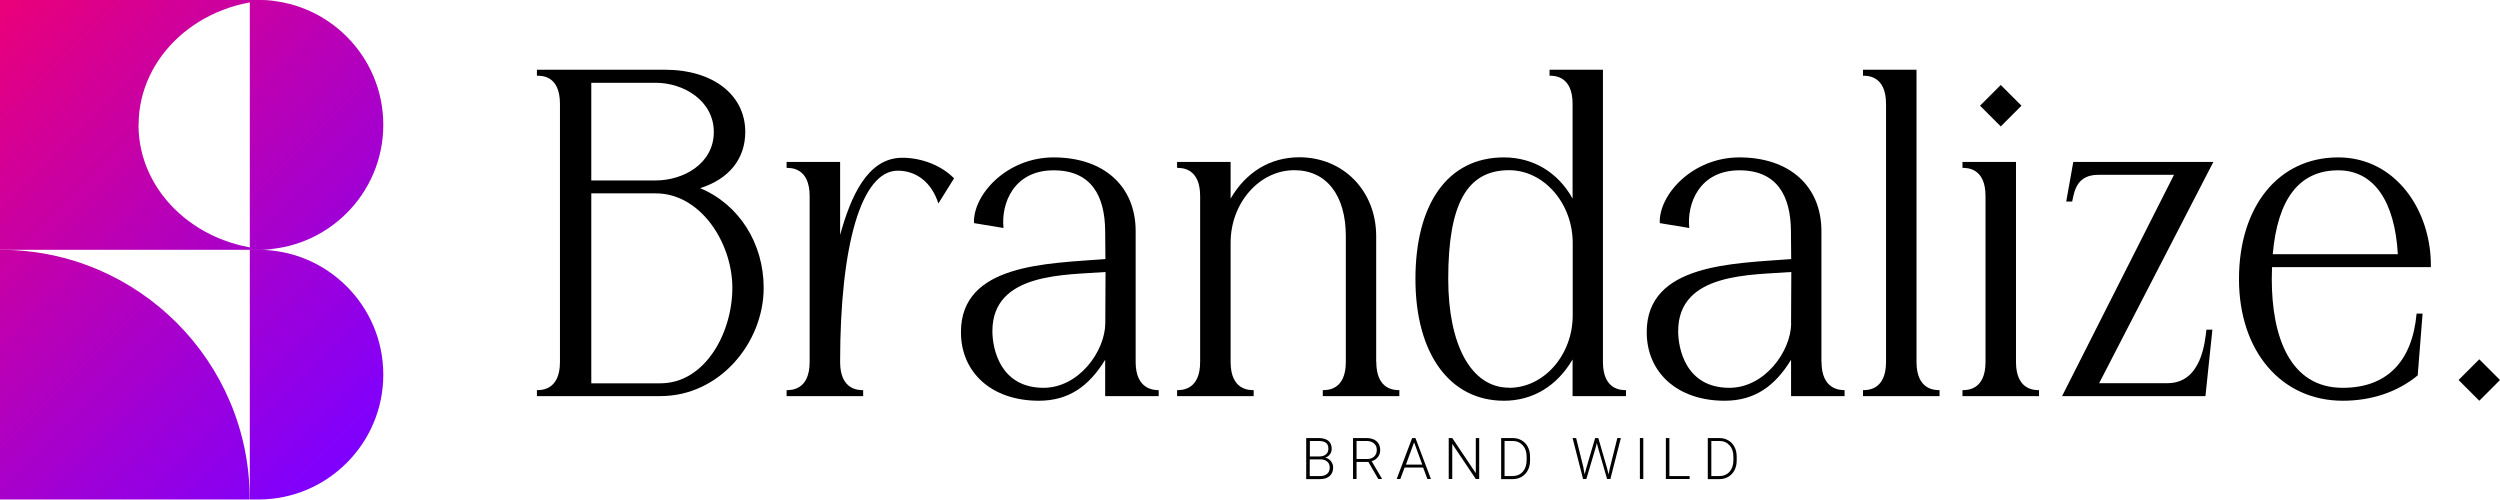 <svg xmlns="http://www.w3.org/2000/svg" xmlns:xlink="http://www.w3.org/1999/xlink" id="Layer_2" data-name="Layer 2" viewBox="0 0 205.06 40.98"><defs><style>      .cls-1 {        fill: url(#linear-gradient);      }      .cls-1, .cls-2, .cls-3, .cls-4, .cls-5 {        stroke-width: 0px;      }      .cls-3 {        fill: url(#linear-gradient-2);      }      .cls-4 {        fill: url(#linear-gradient-3);      }      .cls-5 {        fill: url(#linear-gradient-4);      }    </style><linearGradient id="linear-gradient" x1=".11" y1="-12.61" x2="39.66" y2="26.93" gradientUnits="userSpaceOnUse"><stop offset="0" stop-color="#ff0060"></stop><stop offset="1" stop-color="#7e00ff"></stop></linearGradient><linearGradient id="linear-gradient-2" x1="-10.13" y1="-2.36" x2="29.41" y2="37.18" xlink:href="#linear-gradient"></linearGradient><linearGradient id="linear-gradient-3" x1="-19.48" y1="6.99" x2="20.06" y2="46.53" xlink:href="#linear-gradient"></linearGradient><linearGradient id="linear-gradient-4" x1="-5.69" y1="-6.81" x2="33.86" y2="32.73" xlink:href="#linear-gradient"></linearGradient></defs><g id="Layer_1-2" data-name="Layer 1"><g><g><path class="cls-1" d="M20.49,0h.71C26.85,0,31.44,4.59,31.44,10.24h0c0,5.65-4.59,10.24-10.24,10.24h-.71V0h0Z"></path><path class="cls-3" d="M20.49,20.49h.71c5.65,0,10.24,4.59,10.24,10.24h0c0,5.65-4.59,10.24-10.24,10.24h-.71v-20.49h0Z"></path><path class="cls-4" d="M0,20.49h.05c11.28,0,20.43,9.16,20.43,20.43v.05H0v-20.49h0Z"></path><path class="cls-5" d="M11.37,10.24C11.37,4.59,16.45,0,22.73,0H0v20.49h22.73c-6.28,0-11.37-4.59-11.37-10.24Z"></path></g><g><g><path class="cls-2" d="M57.44,15.44c3.17,1.32,5.2,4.51,5.2,8.17,0,4.48-3.6,8.88-8.47,8.88h-10.13v-.49c.38,0,1.89,0,1.89-2.31V8.52c0-2.34-1.51-2.31-1.89-2.31v-.49h10.51c3.92,0,6.58,2.05,6.58,5.1,0,2.21-1.33,3.86-3.69,4.61h0ZM48.5,6.78v8.02h5.29c2.27,0,4.76-1.38,4.76-3.97s-2.5-4.04-4.76-4.04h-5.29ZM54.17,31.44c3.65,0,5.9-4.12,5.9-7.83s-2.62-7.75-6.28-7.75h-5.29v15.58h5.67Z"></path><path class="cls-2" d="M78.26,14.62l-1.29,2.07c-.55-1.72-1.79-2.69-3.33-2.69-3,0-4.73,6.13-4.73,15.69,0,2.31,1.51,2.31,1.89,2.31v.49h-6.28v-.49c.38,0,1.89,0,1.89-2.31v-13.61c0-2.31-1.51-2.31-1.89-2.31v-.49h4.39v5.99c.88-3.17,2.25-6.33,5.1-6.33,1.61,0,3.21.64,4.24,1.68Z"></path><path class="cls-2" d="M93.15,29.69c0,2.27,1.51,2.31,1.89,2.31v.49h-4.39v-2.98c-1.33,2.17-2.99,3.36-5.44,3.36-3.87,0-6.39-2.31-6.39-5.63,0-5.62,7.09-5.62,11.85-5.99l-.02-2.29c-.02-2.89-1.13-4.99-4.23-4.99-3.28,0-4.32,2.73-4.11,4.73l-2.42-.4c-.1-2.3,2.66-5.39,6.53-5.39,4.12,0,6.73,2.36,6.73,6.05v10.74ZM85.59,31.81c2.9,0,5.05-2.99,5.07-5.29l.02-4.21c-3.2.26-9.28,0-9.28,4.85,0,1.45.64,4.65,4.2,4.65h0Z"></path><path class="cls-2" d="M112.89,29.69c0,2.31,1.51,2.31,1.89,2.31v.49h-6.28v-.49c.38,0,1.89,0,1.89-2.31v-10.32c0-3.36-1.59-5.41-4.23-5.41-2.87,0-5.22,2.7-5.22,5.94v9.79c0,2.31,1.51,2.31,1.89,2.31v.49h-6.28v-.49c.38,0,1.89,0,1.89-2.31v-13.61c0-2.31-1.51-2.31-1.89-2.31v-.49h4.39v3.01c1.26-2.18,3.26-3.39,5.63-3.39,3.62,0,6.31,2.76,6.31,6.47v10.32Z"></path><path class="cls-2" d="M123.36,12.91c2.4,0,4.45,1.24,5.63,3.38v-7.77c0-2.31-1.51-2.31-1.89-2.31v-.49h4.38v23.97c0,2.31,1.51,2.31,1.89,2.31v.49h-4.38v-3.01c-1.27,2.18-3.26,3.39-5.63,3.39-4.45,0-7.26-3.86-7.26-9.98s2.61-9.98,7.26-9.98ZM123.78,31.81c2.87,0,5.22-2.7,5.22-5.94v-5.94c0-3.25-2.36-5.97-5.22-5.97-3.5,0-4.99,2.85-4.99,8.92,0,5.39,1.87,8.92,4.99,8.92Z"></path><path class="cls-2" d="M149.41,29.69c0,2.27,1.51,2.31,1.89,2.31v.49h-4.39v-2.98c-1.33,2.17-2.99,3.36-5.45,3.36-3.87,0-6.39-2.31-6.39-5.63,0-5.62,7.09-5.62,11.85-5.99l-.02-2.29c-.02-2.89-1.13-4.99-4.23-4.99-3.28,0-4.32,2.73-4.11,4.73l-2.42-.4c-.1-2.3,2.66-5.39,6.53-5.39,4.12,0,6.73,2.36,6.73,6.05v10.74ZM146.91,26.52l.02-4.21c-3.2.26-9.28,0-9.28,4.85,0,1.45.63,4.65,4.2,4.65,2.9,0,5.05-2.99,5.07-5.29Z"></path><path class="cls-2" d="M152.81,32.49v-.49c.38,0,1.89,0,1.89-2.31V8.52c0-2.31-1.51-2.31-1.89-2.31v-.49h4.39v23.97c0,2.31,1.51,2.31,1.89,2.31v.49h-6.28Z"></path><path class="cls-2" d="M160.97,32.49v-.49c.38,0,1.89,0,1.89-2.31v-13.61c0-2.31-1.51-2.31-1.89-2.31v-.49h4.39v16.41c0,2.31,1.51,2.31,1.89,2.31v.49h-6.28ZM162.41,8.67l1.7-1.7,1.7,1.7-1.7,1.7-1.7-1.7Z"></path><path class="cls-2" d="M169.14,32.49l9.18-18.15h-6.21c-1.73,0-1.96,1.27-2.14,2.19h-.49l.58-3.25h11.49l-9.37,18.15h5.6c2.81,0,3.08-3.42,3.2-4.39h.49l-.57,5.45h-11.76Z"></path><path class="cls-2" d="M191.79,12.91c4.71,0,7.66,4.36,7.6,9h-13.03c-.01.33-.02.65-.02.98,0,4.7,1.47,8.92,5.82,8.92,3.6,0,5.7-2.13,6.06-6.09h.49l-.4,5.07c-1.64,1.36-3.79,2.08-6.15,2.08-5,0-8.51-4.02-8.51-9.98s3.24-9.98,8.13-9.98ZM196.68,20.85c-.25-4.39-1.99-6.88-4.89-6.88-3.18,0-4.97,2.32-5.37,6.88h10.25Z"></path><path class="cls-2" d="M203.36,29.47l1.7,1.7-1.7,1.7-1.7-1.7,1.7-1.7Z"></path></g><g><path class="cls-2" d="M107.14,39.29v-3.36h.99c.36,0,.63.07.82.22.19.15.28.37.28.66,0,.17-.05.33-.14.45-.1.13-.22.22-.39.28.2.04.35.14.47.29.12.15.18.32.18.52,0,.3-.1.53-.29.7s-.46.25-.8.25h-1.12ZM107.43,37.44h.78c.24,0,.42-.06.55-.17.13-.11.2-.26.2-.47,0-.22-.07-.38-.2-.48s-.34-.15-.61-.15h-.71v1.27ZM107.43,37.68v1.37h.85c.24,0,.44-.06.58-.19.14-.12.21-.29.21-.51,0-.21-.07-.37-.21-.49-.14-.12-.32-.18-.56-.18h-.88Z"></path><path class="cls-2" d="M112.24,37.89h-.97v1.4h-.29v-3.36h1.09c.36,0,.64.09.84.26s.3.42.3.73c0,.21-.06.41-.19.57-.13.16-.29.28-.51.34l.84,1.43v.03h-.3l-.81-1.4ZM111.27,37.65h.87c.24,0,.43-.07.57-.2s.22-.31.22-.53c0-.24-.07-.42-.23-.55-.15-.13-.36-.2-.63-.2h-.8v1.48Z"></path><path class="cls-2" d="M116.74,38.35h-1.53l-.35.94h-.3l1.27-3.36h.27l1.27,3.36h-.29l-.35-.94ZM115.31,38.11h1.35l-.67-1.83-.67,1.83Z"></path><path class="cls-2" d="M121.33,39.29h-.28l-1.93-2.88v2.88h-.29v-3.36h.29l1.93,2.88v-2.88h.28v3.36Z"></path><path class="cls-2" d="M123.13,39.29v-3.36h.94c.27,0,.52.06.74.19.22.13.39.3.51.54.12.23.18.5.18.8v.31c0,.3-.06.57-.18.8s-.29.41-.51.54-.47.19-.76.19h-.92ZM123.41,36.17v2.88h.64c.35,0,.64-.12.85-.35.21-.24.32-.55.32-.95v-.3c0-.39-.11-.7-.32-.93s-.49-.35-.83-.35h-.66Z"></path><path class="cls-2" d="M129.88,38.39l.1.52.13-.5.73-2.48h.26l.72,2.48.12.5.11-.53.61-2.45h.29l-.86,3.36h-.27l-.76-2.63-.08-.33-.08.33-.78,2.63h-.27l-.86-3.36h.29l.61,2.45Z"></path><path class="cls-2" d="M134.79,39.29h-.28v-3.36h.28v3.36Z"></path><path class="cls-2" d="M136.93,39.05h1.66v.24h-1.95v-3.36h.29v3.12Z"></path><path class="cls-2" d="M140.08,39.29v-3.36h.94c.27,0,.52.06.74.19.22.13.39.3.51.54.12.23.18.5.18.8v.31c0,.3-.06.57-.18.8s-.29.41-.51.54-.47.19-.76.19h-.92ZM140.37,36.17v2.88h.64c.35,0,.64-.12.85-.35.21-.24.32-.55.32-.95v-.3c0-.39-.11-.7-.32-.93s-.49-.35-.83-.35h-.66Z"></path></g></g></g></g></svg>